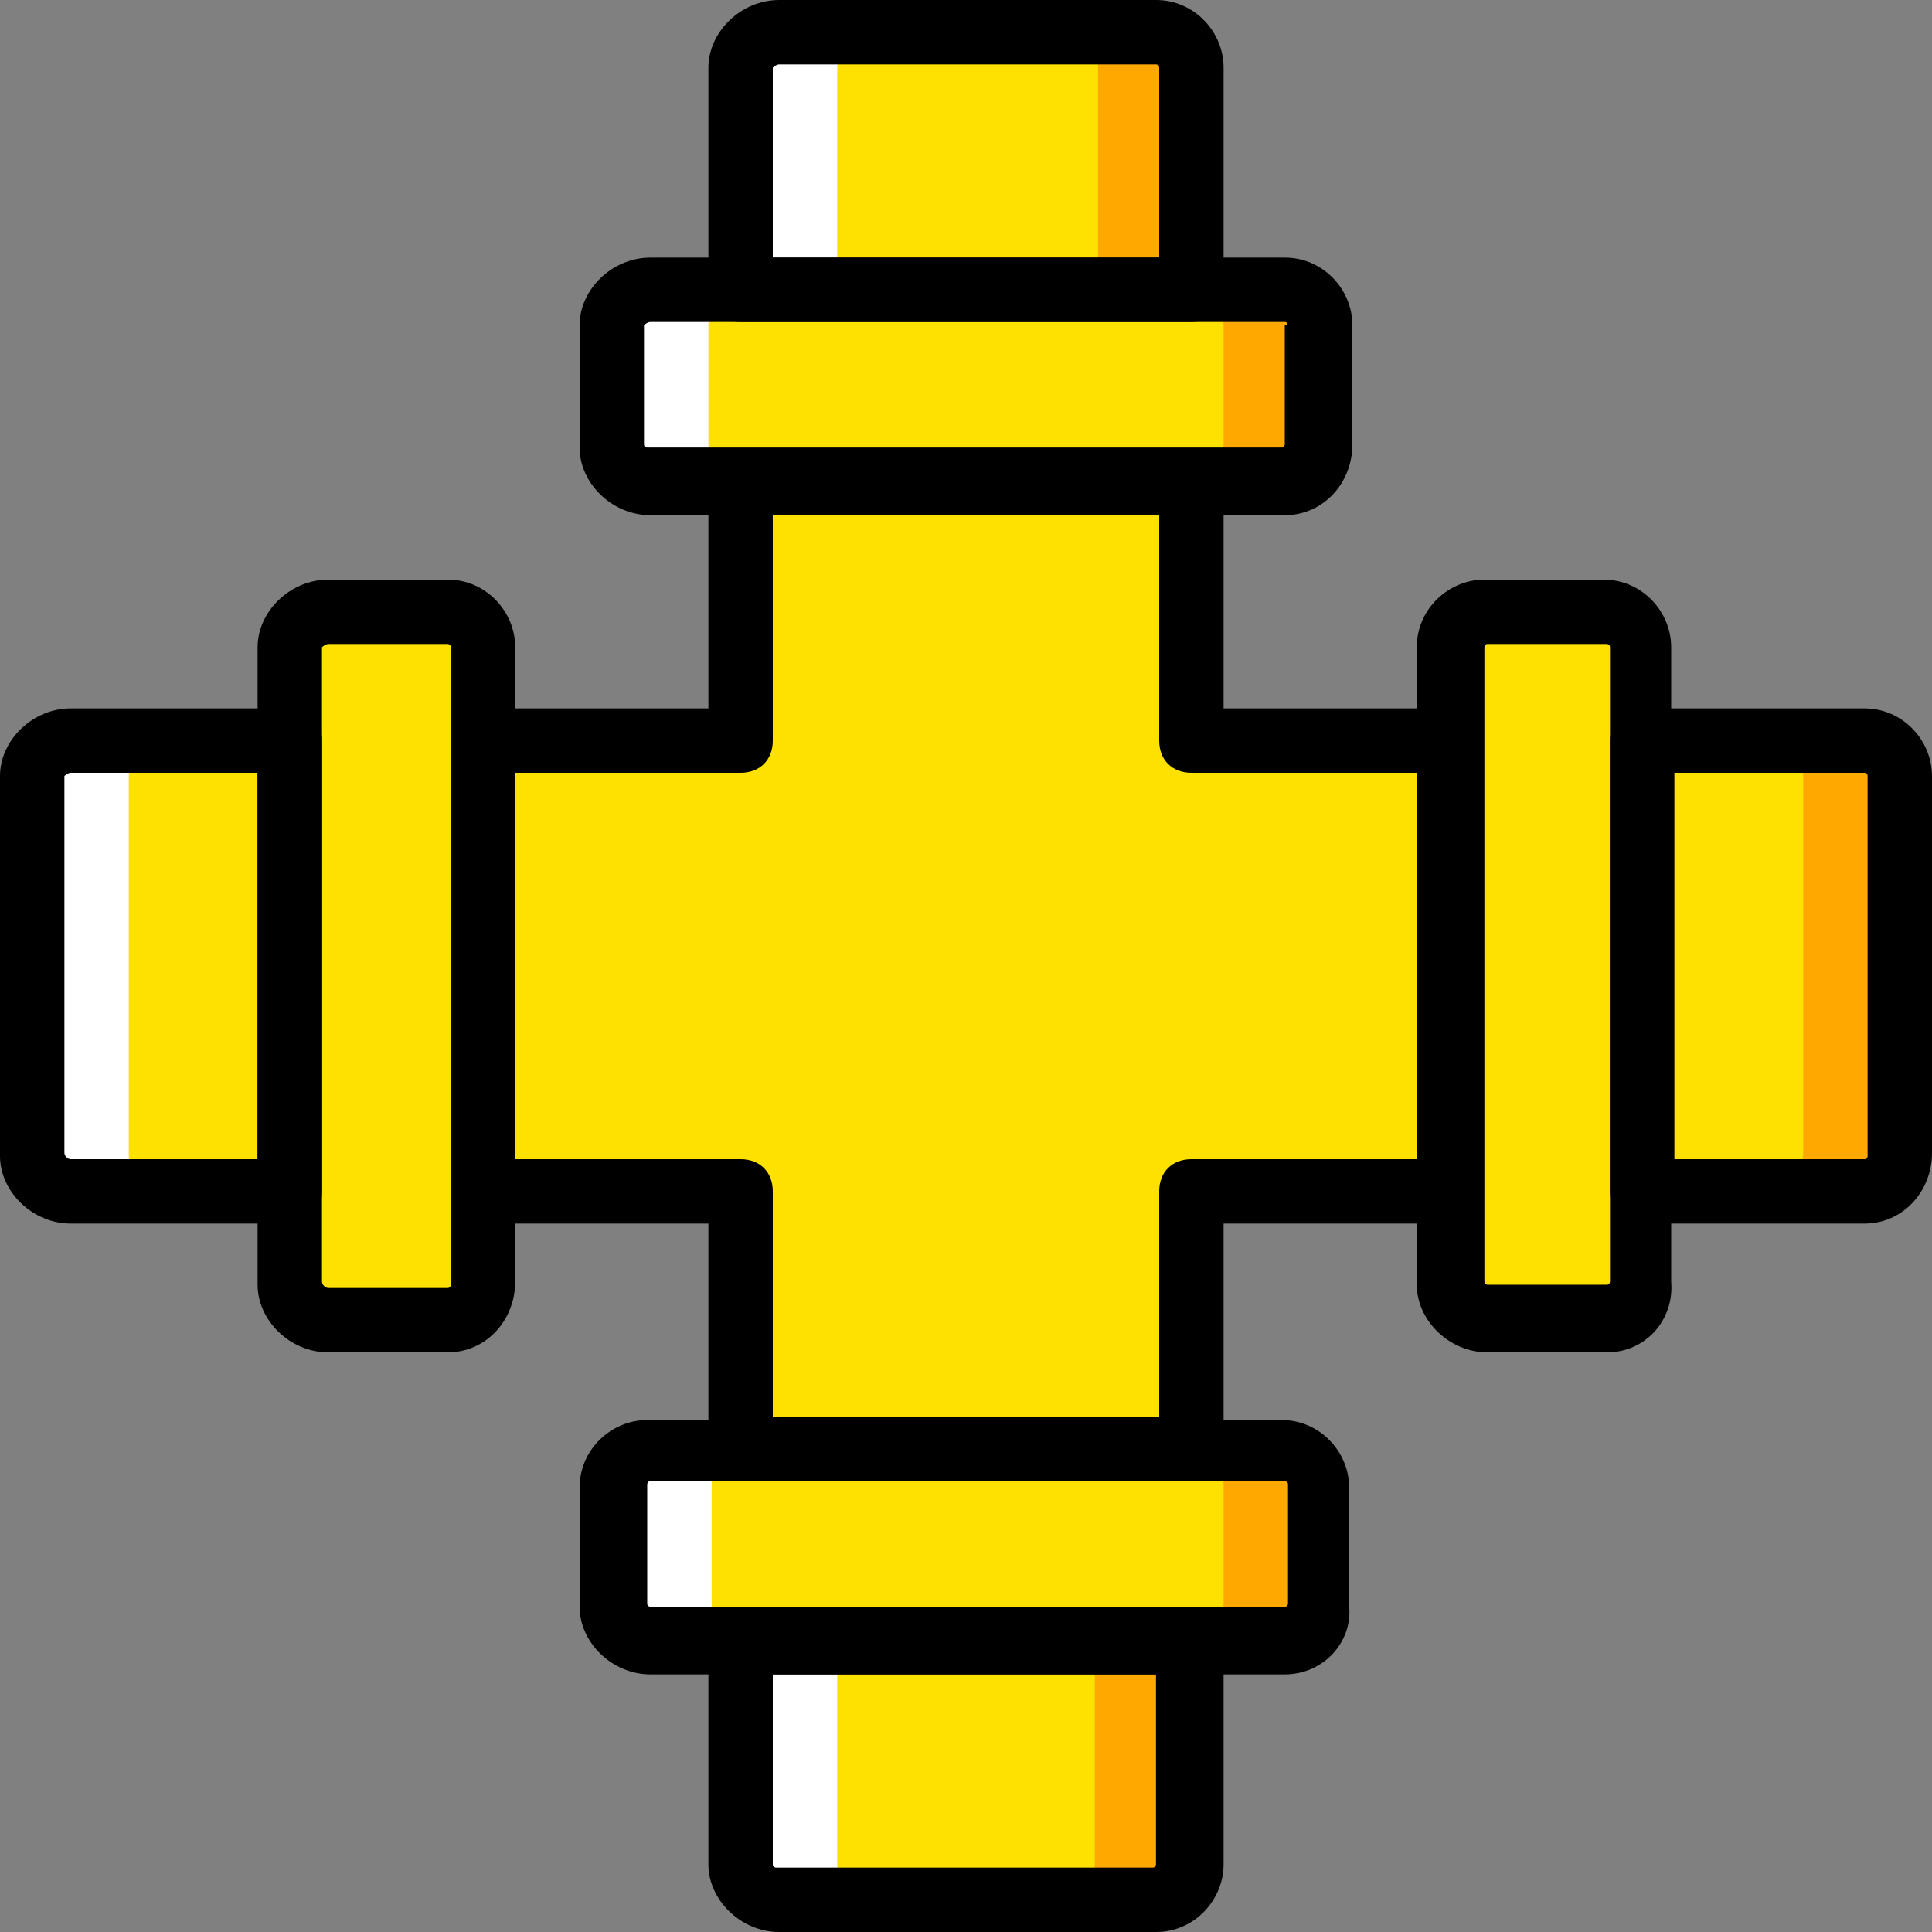 <?xml version="1.0" encoding="iso-8859-1"?>
<!-- Uploaded to: SVG Repo, www.svgrepo.com, Generator: SVG Repo Mixer Tools -->
<svg height="800px" width="800px" version="1.1" id="Layer_1" xmlns="http://www.w3.org/2000/svg" xmlns:xlink="http://www.w3.org/1999/xlink" 
	 viewBox="0 0 503.607 503.607" xml:space="preserve">
<rect x="0" y="0" width="503.607" height="503.607" fill="#808080" stroke="none"/>
<g transform="translate(1 1)">
	<g>
		<path style="fill:#FFE100;" d="M333.898,124.902H168.548c-5.036,0-9.233-4.197-9.233-9.233V83.774
			c-0.839-5.036,3.357-9.233,9.233-9.233h165.351c5.036,0,9.233,4.197,9.233,9.233v31.056
			C343.131,120.705,338.934,124.902,333.898,124.902"/>
		<path style="fill:#FFE100;" d="M333.898,427.066H168.548c-5.036,0-9.233-4.197-9.233-9.233v-31.056
			c0-5.036,4.197-9.233,9.233-9.233h165.351c5.036,0,9.233,4.197,9.233,9.233v31.056
			C343.131,422.869,338.934,427.066,333.898,427.066"/>
	</g>
	<path style="fill:#FFA800;" d="M333.898,74.541h-25.18c5.036,0,9.233,4.197,9.233,9.233v31.056c0,5.036-4.197,9.233-9.233,9.233
		h25.18c5.036,0,9.233-4.197,9.233-9.233V83.774C343.131,78.738,338.934,74.541,333.898,74.541"/>
	<path style="fill:#FFFFFF;" d="M168.548,74.541h25.18c-5.875,0-10.072,4.197-10.072,9.233v31.056c0,5.036,4.197,9.233,9.233,9.233
		h-25.18c-5.036,0-9.233-4.197-9.233-9.233V83.774C158.475,78.738,162.672,74.541,168.548,74.541"/>
	<path style="fill:#FFA800;" d="M333.898,376.705h-25.18c5.036,0,9.233,4.197,9.233,9.233v31.056c0,5.036-4.197,9.233-9.233,9.233
		h25.18c5.036,0,9.233-4.197,9.233-9.233v-31.056C343.131,380.902,338.934,376.705,333.898,376.705"/>
	<path style="fill:#FFFFFF;" d="M168.548,376.705h25.18c-5.036,0-9.233,4.197-9.233,9.233v31.056c0,5.036,4.197,9.233,9.233,9.233
		h-25.18c-5.036,0-9.233-4.197-9.233-9.233v-31.056C158.475,380.902,162.672,376.705,168.548,376.705"/>
	<path style="fill:#FFE100;" d="M300.325,494.213h-98.203c-5.036,0-9.233-4.197-9.233-9.233v-57.915h117.508v57.915
		C309.557,490.016,305.361,494.213,300.325,494.213"/>
	<path style="fill:#FFA800;" d="M284.377,427.066v57.915c0,5.036-4.197,9.233-9.233,9.233h25.18c5.036,0,9.233-4.197,9.233-9.233
		v-57.915H284.377z"/>
	<path style="fill:#FFE100;" d="M309.557,74.541H192.049V16.626c0-5.036,4.197-9.233,10.072-9.233h98.203
		c5.036,0,9.233,4.197,9.233,9.233V74.541z"/>
	<g>
		<path style="fill:#FFFFFF;" d="M217.229,484.98v-57.915h-25.18v57.915c0,5.036,4.197,9.233,9.233,9.233h25.18
			C221.426,494.213,217.229,490.016,217.229,484.98"/>
		<path style="fill:#FFFFFF;" d="M227.302,7.393h-25.18c-5.875,0-10.072,4.197-10.072,9.233v57.915h25.18V16.626
			C217.229,11.59,221.426,7.393,227.302,7.393"/>
	</g>
	<path style="fill:#FFA800;" d="M301.164,7.393h-25.18c5.036,0,9.233,4.197,9.233,9.233v57.915h25.18V16.626
		C311.236,11.59,307.039,7.393,301.164,7.393"/>
	<path style="fill:#FFE100;" d="M7.393,300.325v-99.043c0-5.036,4.197-9.233,10.072-9.233h57.075v117.508H17.466
		C11.59,309.557,7.393,305.361,7.393,300.325"/>
	<path style="fill:#FFFFFF;" d="M32.574,300.325v-99.043c0-5.036,4.197-9.233,10.072-9.233h-25.18
		c-5.875,0-10.072,4.197-10.072,9.233v98.203c0,5.875,4.197,10.072,10.072,10.072h25.18
		C36.77,309.557,32.574,305.361,32.574,300.325"/>
	<g>
		<polygon style="fill:#FFE100;" points="376.705,192.049 309.557,192.049 309.557,124.902 192.049,124.902 192.049,192.049 
			124.902,192.049 124.902,309.557 192.049,309.557 192.049,376.705 309.557,376.705 309.557,309.557 376.705,309.557 		"/>
		<path style="fill:#FFE100;" d="M427.066,309.557V192.049h57.915c5.036,0,9.233,4.197,9.233,9.233v98.203
			c0,5.036-4.197,9.233-9.233,9.233h-57.915V309.557z"/>
	</g>
	<path style="fill:#FFA800;" d="M484.98,192.049H459.8c5.036,0,9.233,4.197,9.233,9.233v98.203c0,5.036-4.197,9.233-9.233,9.233
		h25.18c5.036,0,9.233-4.197,9.233-9.233v-98.203C494.213,196.246,490.016,192.049,484.98,192.049"/>
	<g>
		<path style="fill:#FFE100;" d="M376.705,333.898v-166.19c0-5.036,4.197-9.233,9.233-9.233h31.056c5.036,0,9.233,4.197,9.233,9.233
			v165.351c0,5.036-4.197,9.233-9.233,9.233h-31.056C380.902,343.131,376.705,338.934,376.705,333.898"/>
		<path style="fill:#FFE100;" d="M74.541,333.898v-166.19c0-5.036,4.197-9.233,10.072-9.233h31.056c5.036,0,9.233,4.197,9.233,9.233
			v165.351c0,5.036-4.197,9.233-9.233,9.233H84.613C78.738,343.131,74.541,338.934,74.541,333.898"/>
	</g>
	<path d="M300.325,502.607h-98.203c-10.072,0-18.466-8.393-18.466-17.626v-57.915c0-5.036,3.357-8.393,8.393-8.393h117.508
		c5.036,0,8.393,3.357,8.393,8.393v57.915C317.951,494.213,310.397,502.607,300.325,502.607z M200.443,435.459v49.521
		c0,0.839,0.839,0.839,0.839,0.839h98.203c0.839,0,0.839-0.839,0.839-0.839v-49.521H200.443z"/>
	<path d="M309.557,82.934H192.049c-5.036,0-8.393-3.357-8.393-8.393V16.626C183.656,7.393,192.049-1,202.121-1h98.203
		c10.072,0,17.626,8.393,17.626,17.626v57.915C317.951,79.577,314.593,82.934,309.557,82.934z M200.443,66.148h100.721V16.626
		c0,0,0-0.839-0.839-0.839h-98.203c-0.839,0-1.679,0.839-1.679,0.839V66.148z"/>
	<path d="M333.898,133.295H168.548c-10.072,0-18.466-8.393-18.466-17.626V83.774c0-9.233,8.393-17.626,18.466-17.626h165.351
		c10.072,0,17.626,8.393,17.626,17.626v31.056C351.525,124.902,343.97,133.295,333.898,133.295z M168.548,82.934
		c-0.839,0-1.679,0.839-1.679,0.839v31.056c0,0.839,0.839,0.839,0.839,0.839h165.351c0.839,0,0.839-0.839,0.839-0.839V83.774
		c0.839,0,0.839-0.839,0-0.839H168.548z"/>
	<path d="M333.898,435.459H168.548c-10.072,0-18.466-8.393-18.466-17.626v-31.056c0-10.072,8.393-17.626,17.626-17.626h165.351
		c10.072,0,17.626,8.393,17.626,17.626v31.056C351.525,427.066,343.97,435.459,333.898,435.459z M168.548,385.098
		c-0.839,0-0.839,0.839-0.839,0.839v31.056c0,0.839,0.839,0.839,0.839,0.839h165.351c0.839,0,0.839-0.839,0.839-0.839v-31.056
		c0-0.839-0.839-0.839-0.839-0.839H168.548z"/>
	<path d="M74.541,317.951H17.466C7.393,317.951-1,309.557-1,300.325v-99.043c0-9.233,8.393-17.626,18.466-17.626h57.075
		c5.036,0,8.393,3.357,8.393,8.393v117.508C82.934,314.593,79.577,317.951,74.541,317.951z M17.466,200.443
		c-0.839,0-1.679,0.839-1.679,0.839v98.203c0,0.839,0.839,1.679,1.679,1.679h48.682V200.443H17.466z"/>
	<path d="M309.557,385.098H192.049c-5.036,0-8.393-3.357-8.393-8.393v-58.754h-58.754c-5.036,0-8.393-3.357-8.393-8.393V192.049
		c0-5.036,3.357-8.393,8.393-8.393h58.754v-58.754c0-5.036,3.357-8.393,8.393-8.393h117.508c5.036,0,8.393,3.357,8.393,8.393v58.754
		h58.754c5.036,0,8.393,3.357,8.393,8.393v117.508c0,5.036-3.357,8.393-8.393,8.393h-58.754v58.754
		C317.951,381.741,314.593,385.098,309.557,385.098z M200.443,368.311h100.721v-58.754c0-5.036,3.357-8.393,8.393-8.393h58.754
		V200.443h-58.754c-5.036,0-8.393-3.357-8.393-8.393v-58.754H200.443v58.754c0,5.036-3.357,8.393-8.393,8.393h-58.754v100.721
		h58.754c5.036,0,8.393,3.357,8.393,8.393V368.311z"/>
	<path d="M484.98,317.951h-57.915c-5.036,0-8.393-3.357-8.393-8.393V192.049c0-5.036,3.357-8.393,8.393-8.393h57.915
		c10.072,0,17.626,8.393,17.626,17.626v98.203C502.607,309.557,495.052,317.951,484.98,317.951z M435.459,301.164h49.521
		c0.839,0,0.839-0.839,0.839-0.839v-99.043c0-0.839-0.839-0.839-0.839-0.839h-49.521V301.164z"/>
	<path d="M417.833,351.525h-31.056c-10.072,0-18.466-8.393-18.466-17.626v-166.19c0-10.072,8.393-17.626,17.626-17.626h31.056
		c10.072,0,17.626,8.393,17.626,17.626v165.351C435.459,343.131,427.905,351.525,417.833,351.525z M386.777,166.869
		c-0.839,0-0.839,0.839-0.839,0.839v165.351c0,0.839,0.839,0.839,0.839,0.839h31.056c0.839,0,0.839-0.839,0.839-0.839V167.708
		c0-0.839-0.839-0.839-0.839-0.839H386.777z"/>
	<path d="M115.669,351.525H84.613c-10.072,0-18.466-8.393-18.466-17.626v-166.19c0-9.233,8.393-17.626,18.466-17.626h31.056
		c10.072,0,17.626,8.393,17.626,17.626v165.351C133.295,343.131,125.741,351.525,115.669,351.525z M84.613,166.869
		c-0.839,0-1.679,0.839-1.679,0.839v165.351c0,0.839,0.839,1.679,1.679,1.679h31.056c0.839,0,0.839-0.839,0.839-0.839v-166.19
		c0-0.839-0.839-0.839-0.839-0.839H84.613z"/>
</g>
</svg>